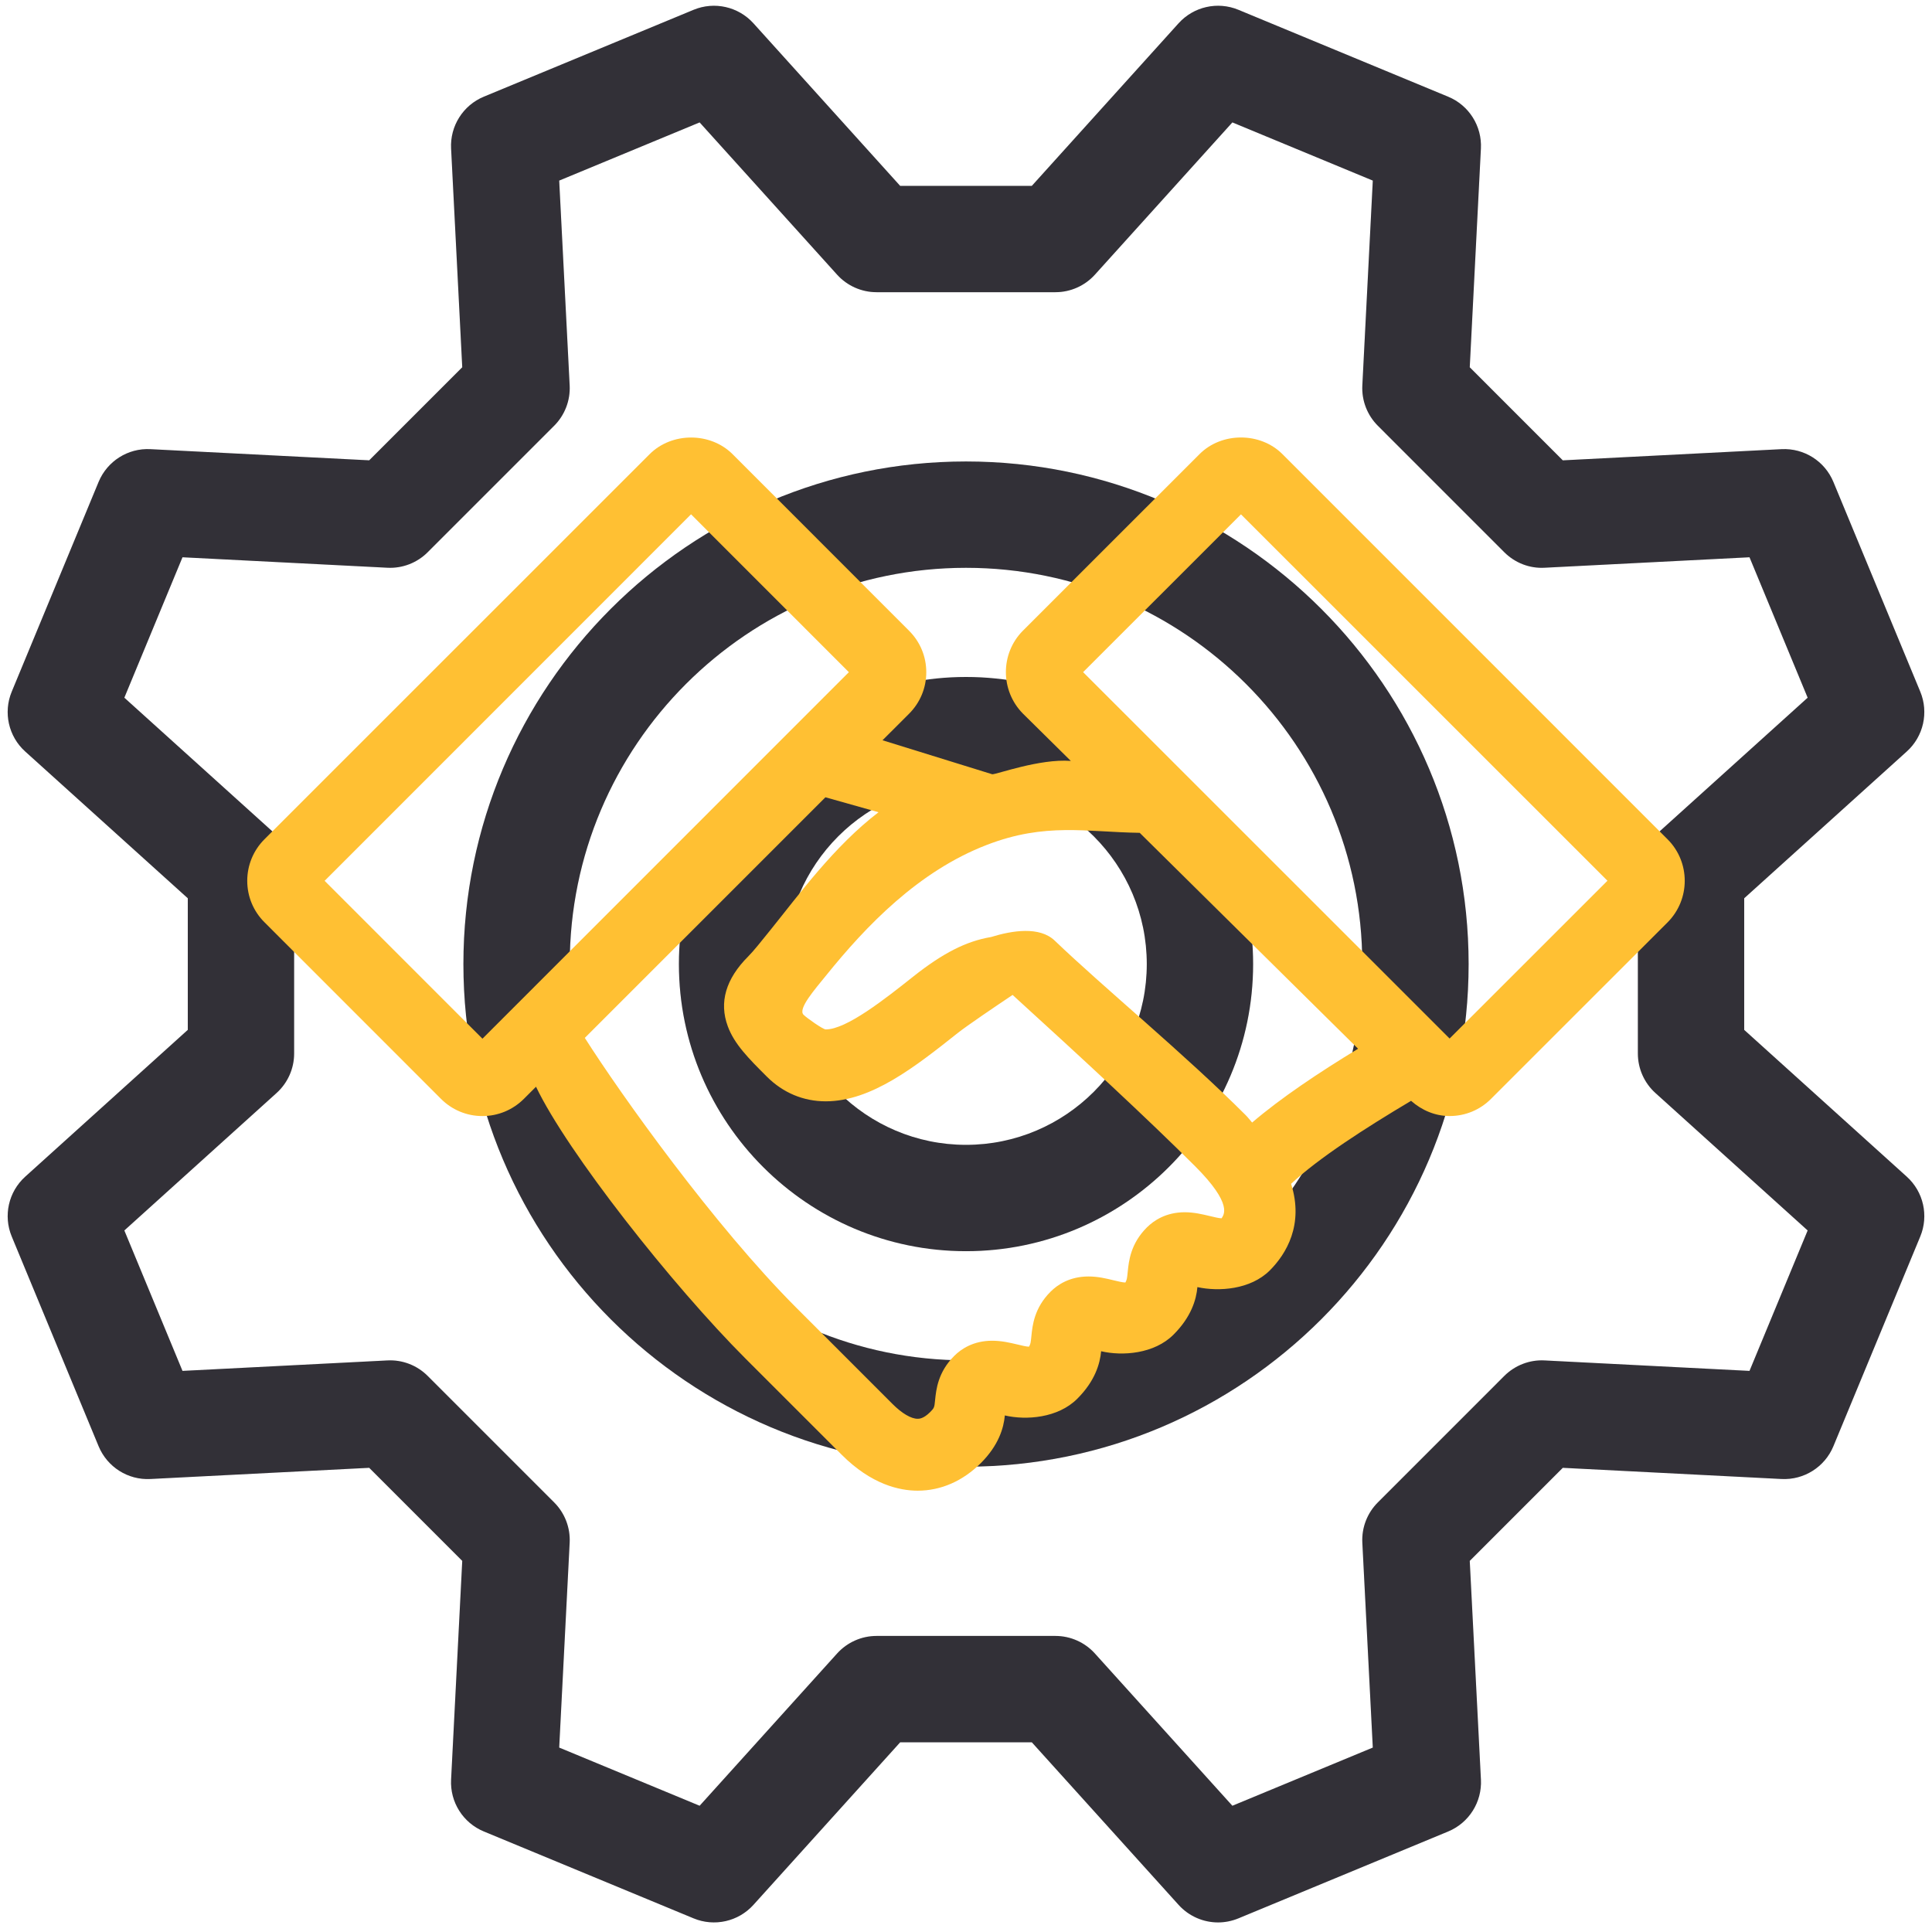 <svg width="70" height="70" viewBox="0 0 70 70" fill="none" xmlns="http://www.w3.org/2000/svg">
<g clip-path="url(#clip0_622_8930)">
<path d="M35 24.528C29.264 24.528 24.598 29.195 24.598 34.93C24.598 40.666 29.264 45.333 35 45.333C40.736 45.333 45.403 40.666 45.403 34.93C45.403 29.195 40.736 24.528 35 24.528ZM35 41.48C31.389 41.48 28.451 38.542 28.451 34.93C28.451 31.319 31.389 28.381 35 28.381C38.612 28.381 41.55 31.319 41.55 34.93C41.55 38.542 38.611 41.48 35 41.48Z" fill="#2E2E2E"/>
<path d="M35 24.528C29.264 24.528 24.598 29.195 24.598 34.93C24.598 40.666 29.264 45.333 35 45.333C40.736 45.333 45.403 40.666 45.403 34.93C45.403 29.195 40.736 24.528 35 24.528ZM35 41.48C31.389 41.48 28.451 38.542 28.451 34.93C28.451 31.319 31.389 28.381 35 28.381C38.612 28.381 41.55 31.319 41.55 34.93C41.55 38.542 38.611 41.48 35 41.48Z" fill="#6750A4" fill-opacity="0.08"/>
<path d="M69.086 42.633L63.196 37.315V32.546L69.086 27.228C69.691 26.682 69.887 25.814 69.575 25.061L66.427 17.461C66.115 16.708 65.365 16.233 64.549 16.274L56.623 16.679L53.252 13.307L53.656 5.382C53.698 4.568 53.223 3.815 52.47 3.504L44.869 0.355C44.116 0.043 43.248 0.239 42.702 0.844L37.384 6.735H32.615L27.298 0.844C26.751 0.239 25.883 0.044 25.131 0.355L17.53 3.503C16.777 3.815 16.302 4.568 16.344 5.381L16.748 13.307L13.377 16.678L5.451 16.274C4.64 16.23 3.885 16.707 3.573 17.46L0.425 25.061C0.113 25.814 0.308 26.682 0.913 27.228L6.804 32.546V37.314L0.914 42.633C0.309 43.179 0.113 44.047 0.425 44.8L3.573 52.4C3.885 53.153 4.638 53.631 5.451 53.587L13.377 53.182L16.748 56.554L16.344 64.479C16.302 65.293 16.777 66.046 17.53 66.357L25.131 69.506C25.884 69.818 26.752 69.622 27.298 69.017L32.616 63.126H37.384L42.703 69.017C43.076 69.43 43.599 69.653 44.133 69.653C44.381 69.653 44.631 69.604 44.87 69.506L52.47 66.358C53.223 66.046 53.698 65.293 53.657 64.48L53.252 56.554L56.623 53.182L64.549 53.587C65.361 53.628 66.115 53.153 66.427 52.4L69.575 44.8C69.887 44.047 69.691 43.179 69.086 42.633ZM63.388 49.67L55.965 49.291C55.421 49.261 54.89 49.468 54.504 49.852L49.922 54.435C49.536 54.821 49.332 55.351 49.36 55.895L49.739 63.318L44.651 65.426L39.67 59.909C39.305 59.505 38.785 59.273 38.24 59.273H31.76C31.215 59.273 30.695 59.505 30.33 59.909L25.349 65.426L20.261 63.318L20.64 55.895C20.668 55.351 20.463 54.82 20.078 54.435L15.495 49.852C15.11 49.467 14.58 49.262 14.035 49.291L6.612 49.67L4.505 44.582L10.021 39.601C10.426 39.235 10.657 38.716 10.657 38.171V31.69C10.657 31.145 10.426 30.625 10.021 30.26L4.505 25.279L6.612 20.191L14.035 20.57C14.58 20.599 15.11 20.394 15.495 20.009L20.078 15.426C20.463 15.041 20.668 14.51 20.64 13.965L20.261 6.543L25.349 4.435L30.33 9.952C30.695 10.356 31.215 10.587 31.76 10.587H38.24C38.785 10.587 39.305 10.356 39.67 9.952L44.651 4.435L49.739 6.543L49.36 13.965C49.332 14.51 49.536 15.04 49.922 15.426L54.504 20.009C54.89 20.394 55.42 20.602 55.965 20.57L63.388 20.191L65.495 25.279L59.978 30.26C59.574 30.626 59.343 31.145 59.343 31.69V38.171C59.343 38.716 59.574 39.236 59.978 39.601L65.495 44.582L63.388 49.67Z" fill="#2E2E2E"/>
<path d="M69.086 42.633L63.196 37.315V32.546L69.086 27.228C69.691 26.682 69.887 25.814 69.575 25.061L66.427 17.461C66.115 16.708 65.365 16.233 64.549 16.274L56.623 16.679L53.252 13.307L53.656 5.382C53.698 4.568 53.223 3.815 52.47 3.504L44.869 0.355C44.116 0.043 43.248 0.239 42.702 0.844L37.384 6.735H32.615L27.298 0.844C26.751 0.239 25.883 0.044 25.131 0.355L17.53 3.503C16.777 3.815 16.302 4.568 16.344 5.381L16.748 13.307L13.377 16.678L5.451 16.274C4.64 16.23 3.885 16.707 3.573 17.46L0.425 25.061C0.113 25.814 0.308 26.682 0.913 27.228L6.804 32.546V37.314L0.914 42.633C0.309 43.179 0.113 44.047 0.425 44.8L3.573 52.4C3.885 53.153 4.638 53.631 5.451 53.587L13.377 53.182L16.748 56.554L16.344 64.479C16.302 65.293 16.777 66.046 17.53 66.357L25.131 69.506C25.884 69.818 26.752 69.622 27.298 69.017L32.616 63.126H37.384L42.703 69.017C43.076 69.43 43.599 69.653 44.133 69.653C44.381 69.653 44.631 69.604 44.87 69.506L52.47 66.358C53.223 66.046 53.698 65.293 53.657 64.48L53.252 56.554L56.623 53.182L64.549 53.587C65.361 53.628 66.115 53.153 66.427 52.4L69.575 44.8C69.887 44.047 69.691 43.179 69.086 42.633ZM63.388 49.67L55.965 49.291C55.421 49.261 54.89 49.468 54.504 49.852L49.922 54.435C49.536 54.821 49.332 55.351 49.36 55.895L49.739 63.318L44.651 65.426L39.67 59.909C39.305 59.505 38.785 59.273 38.24 59.273H31.76C31.215 59.273 30.695 59.505 30.33 59.909L25.349 65.426L20.261 63.318L20.64 55.895C20.668 55.351 20.463 54.82 20.078 54.435L15.495 49.852C15.11 49.467 14.58 49.262 14.035 49.291L6.612 49.67L4.505 44.582L10.021 39.601C10.426 39.235 10.657 38.716 10.657 38.171V31.69C10.657 31.145 10.426 30.625 10.021 30.26L4.505 25.279L6.612 20.191L14.035 20.57C14.58 20.599 15.11 20.394 15.495 20.009L20.078 15.426C20.463 15.041 20.668 14.51 20.64 13.965L20.261 6.543L25.349 4.435L30.33 9.952C30.695 10.356 31.215 10.587 31.76 10.587H38.24C38.785 10.587 39.305 10.356 39.67 9.952L44.651 4.435L49.739 6.543L49.36 13.965C49.332 14.51 49.536 15.04 49.922 15.426L54.504 20.009C54.89 20.394 55.42 20.602 55.965 20.57L63.388 20.191L65.495 25.279L59.978 30.26C59.574 30.626 59.343 31.145 59.343 31.69V38.171C59.343 38.716 59.574 39.236 59.978 39.601L65.495 44.582L63.388 49.67Z" fill="#6750A4" fill-opacity="0.08"/>
<path d="M35 16.72C24.959 16.72 16.79 24.889 16.79 34.93C16.79 44.971 24.959 53.141 35 53.141C45.041 53.141 53.211 44.971 53.211 34.93C53.21 24.889 45.041 16.72 35 16.72ZM35 49.288C27.083 49.288 20.643 42.847 20.643 34.93C20.643 27.013 27.083 20.573 35 20.573C42.917 20.573 49.358 27.013 49.358 34.93C49.358 42.847 42.917 49.288 35 49.288Z" fill="#2E2E2E"/>
<path d="M35 16.72C24.959 16.72 16.79 24.889 16.79 34.93C16.79 44.971 24.959 53.141 35 53.141C45.041 53.141 53.211 44.971 53.211 34.93C53.21 24.889 45.041 16.72 35 16.72ZM35 49.288C27.083 49.288 20.643 42.847 20.643 34.93C20.643 27.013 27.083 20.573 35 20.573C42.917 20.573 49.358 27.013 49.358 34.93C49.358 42.847 42.917 49.288 35 49.288Z" fill="#6750A4" fill-opacity="0.08"/>
<g clip-path="url(#clip1_622_8930)">
<path d="M60.421 30.411L46.465 16.454C45.663 15.65 44.262 15.65 43.461 16.454L37.06 22.853C36.24 23.679 36.24 25.024 37.063 25.856L38.798 27.57C37.675 27.481 36.097 28.063 35.951 28.053L31.975 26.821L32.937 25.86C33.339 25.458 33.561 24.924 33.561 24.357C33.561 23.787 33.339 23.254 32.938 22.854L26.54 16.453C25.735 15.652 24.341 15.652 23.537 16.456L9.582 30.408C9.181 30.81 8.958 31.345 8.958 31.914C8.958 32.481 9.181 33.016 9.582 33.415L15.977 39.813C16.378 40.215 16.912 40.437 17.479 40.437C18.046 40.437 18.579 40.215 18.982 39.813L19.421 39.374C20.554 41.747 24.36 46.571 27.013 49.226L30.503 52.715C31.572 53.783 32.585 54.01 33.248 54.01C34.093 54.01 34.886 53.662 35.543 53.005C36.185 52.362 36.367 51.736 36.407 51.284C37.177 51.465 38.331 51.38 39.032 50.679C39.674 50.038 39.855 49.41 39.896 48.958C40.665 49.138 41.82 49.057 42.52 48.355C43.163 47.712 43.344 47.086 43.384 46.634C44.158 46.804 45.309 46.727 46.008 46.029C46.602 45.434 47.248 44.372 46.779 42.892C47.777 41.96 49.462 40.874 51.126 39.885C51.515 40.229 51.998 40.436 52.521 40.436C53.091 40.436 53.624 40.215 54.023 39.813L60.421 33.417C61.248 32.585 61.248 31.24 60.421 30.411ZM17.48 37.634L11.762 31.914L25.038 18.634L30.756 24.354L17.48 37.634ZM44.261 44.141C44.168 44.141 43.99 44.097 43.832 44.059C43.565 43.996 43.262 43.922 42.926 43.922C42.247 43.922 41.804 44.222 41.551 44.474C40.961 45.065 40.898 45.697 40.86 46.077C40.833 46.344 40.83 46.359 40.775 46.468C40.682 46.468 40.504 46.425 40.346 46.387C40.078 46.321 39.776 46.249 39.438 46.249C38.756 46.249 38.313 46.55 38.062 46.802C37.472 47.392 37.408 48.025 37.37 48.401C37.343 48.669 37.341 48.684 37.283 48.793C37.191 48.793 37.012 48.749 36.854 48.711C36.588 48.648 36.287 48.577 35.948 48.577C35.267 48.577 34.823 48.877 34.575 49.126C33.982 49.717 33.919 50.349 33.88 50.729C33.854 50.996 33.851 51.011 33.7 51.164C33.459 51.405 33.3 51.405 33.248 51.405C33.01 51.405 32.681 51.211 32.343 50.874L28.854 47.384C25.877 44.406 22.494 39.658 21.189 37.605L29.907 28.887L31.831 29.429C30.223 30.657 28.946 32.417 27.914 33.695C27.572 34.119 27.302 34.46 27.111 34.651C26.296 35.466 26.047 36.317 26.37 37.187C26.608 37.833 27.127 38.352 27.784 39.008C28.369 39.593 29.106 39.903 29.917 39.903C31.577 39.903 33.166 38.645 34.703 37.426C35.04 37.159 36.053 36.474 36.688 36.048C39.185 38.322 41.594 40.549 43.293 42.247C44.7 43.65 44.326 44.025 44.261 44.141ZM45.367 40.672C45.283 40.58 45.228 40.498 45.136 40.406C42.908 38.178 40.002 35.794 38.215 34.081C37.666 33.555 36.676 33.713 35.907 33.95C35.007 34.102 34.165 34.53 33.088 35.383C32.068 36.192 30.672 37.298 29.918 37.298C29.816 37.298 29.226 36.879 29.114 36.767C28.898 36.551 29.532 35.839 29.942 35.33C31.371 33.56 33.271 31.566 35.76 30.61C37.876 29.795 39.347 30.146 41.294 30.175L49.206 37.998C47.78 38.864 46.408 39.782 45.367 40.672ZM52.522 37.628L39.243 24.353L44.963 18.636L58.241 31.911L52.522 37.628Z" fill="#FFC033"/>
</g>
</g>
<defs>
<clipPath id="clip0_622_8930">
<rect width="69.444" height="69.444" fill="white" transform="translate(0.278 0.208)"/>
</clipPath>
<clipPath id="clip1_622_8930">
<rect width="52.083" height="52.083" fill="white" transform="translate(8.958 8.889)"/>
</clipPath>
</defs>
</svg>

